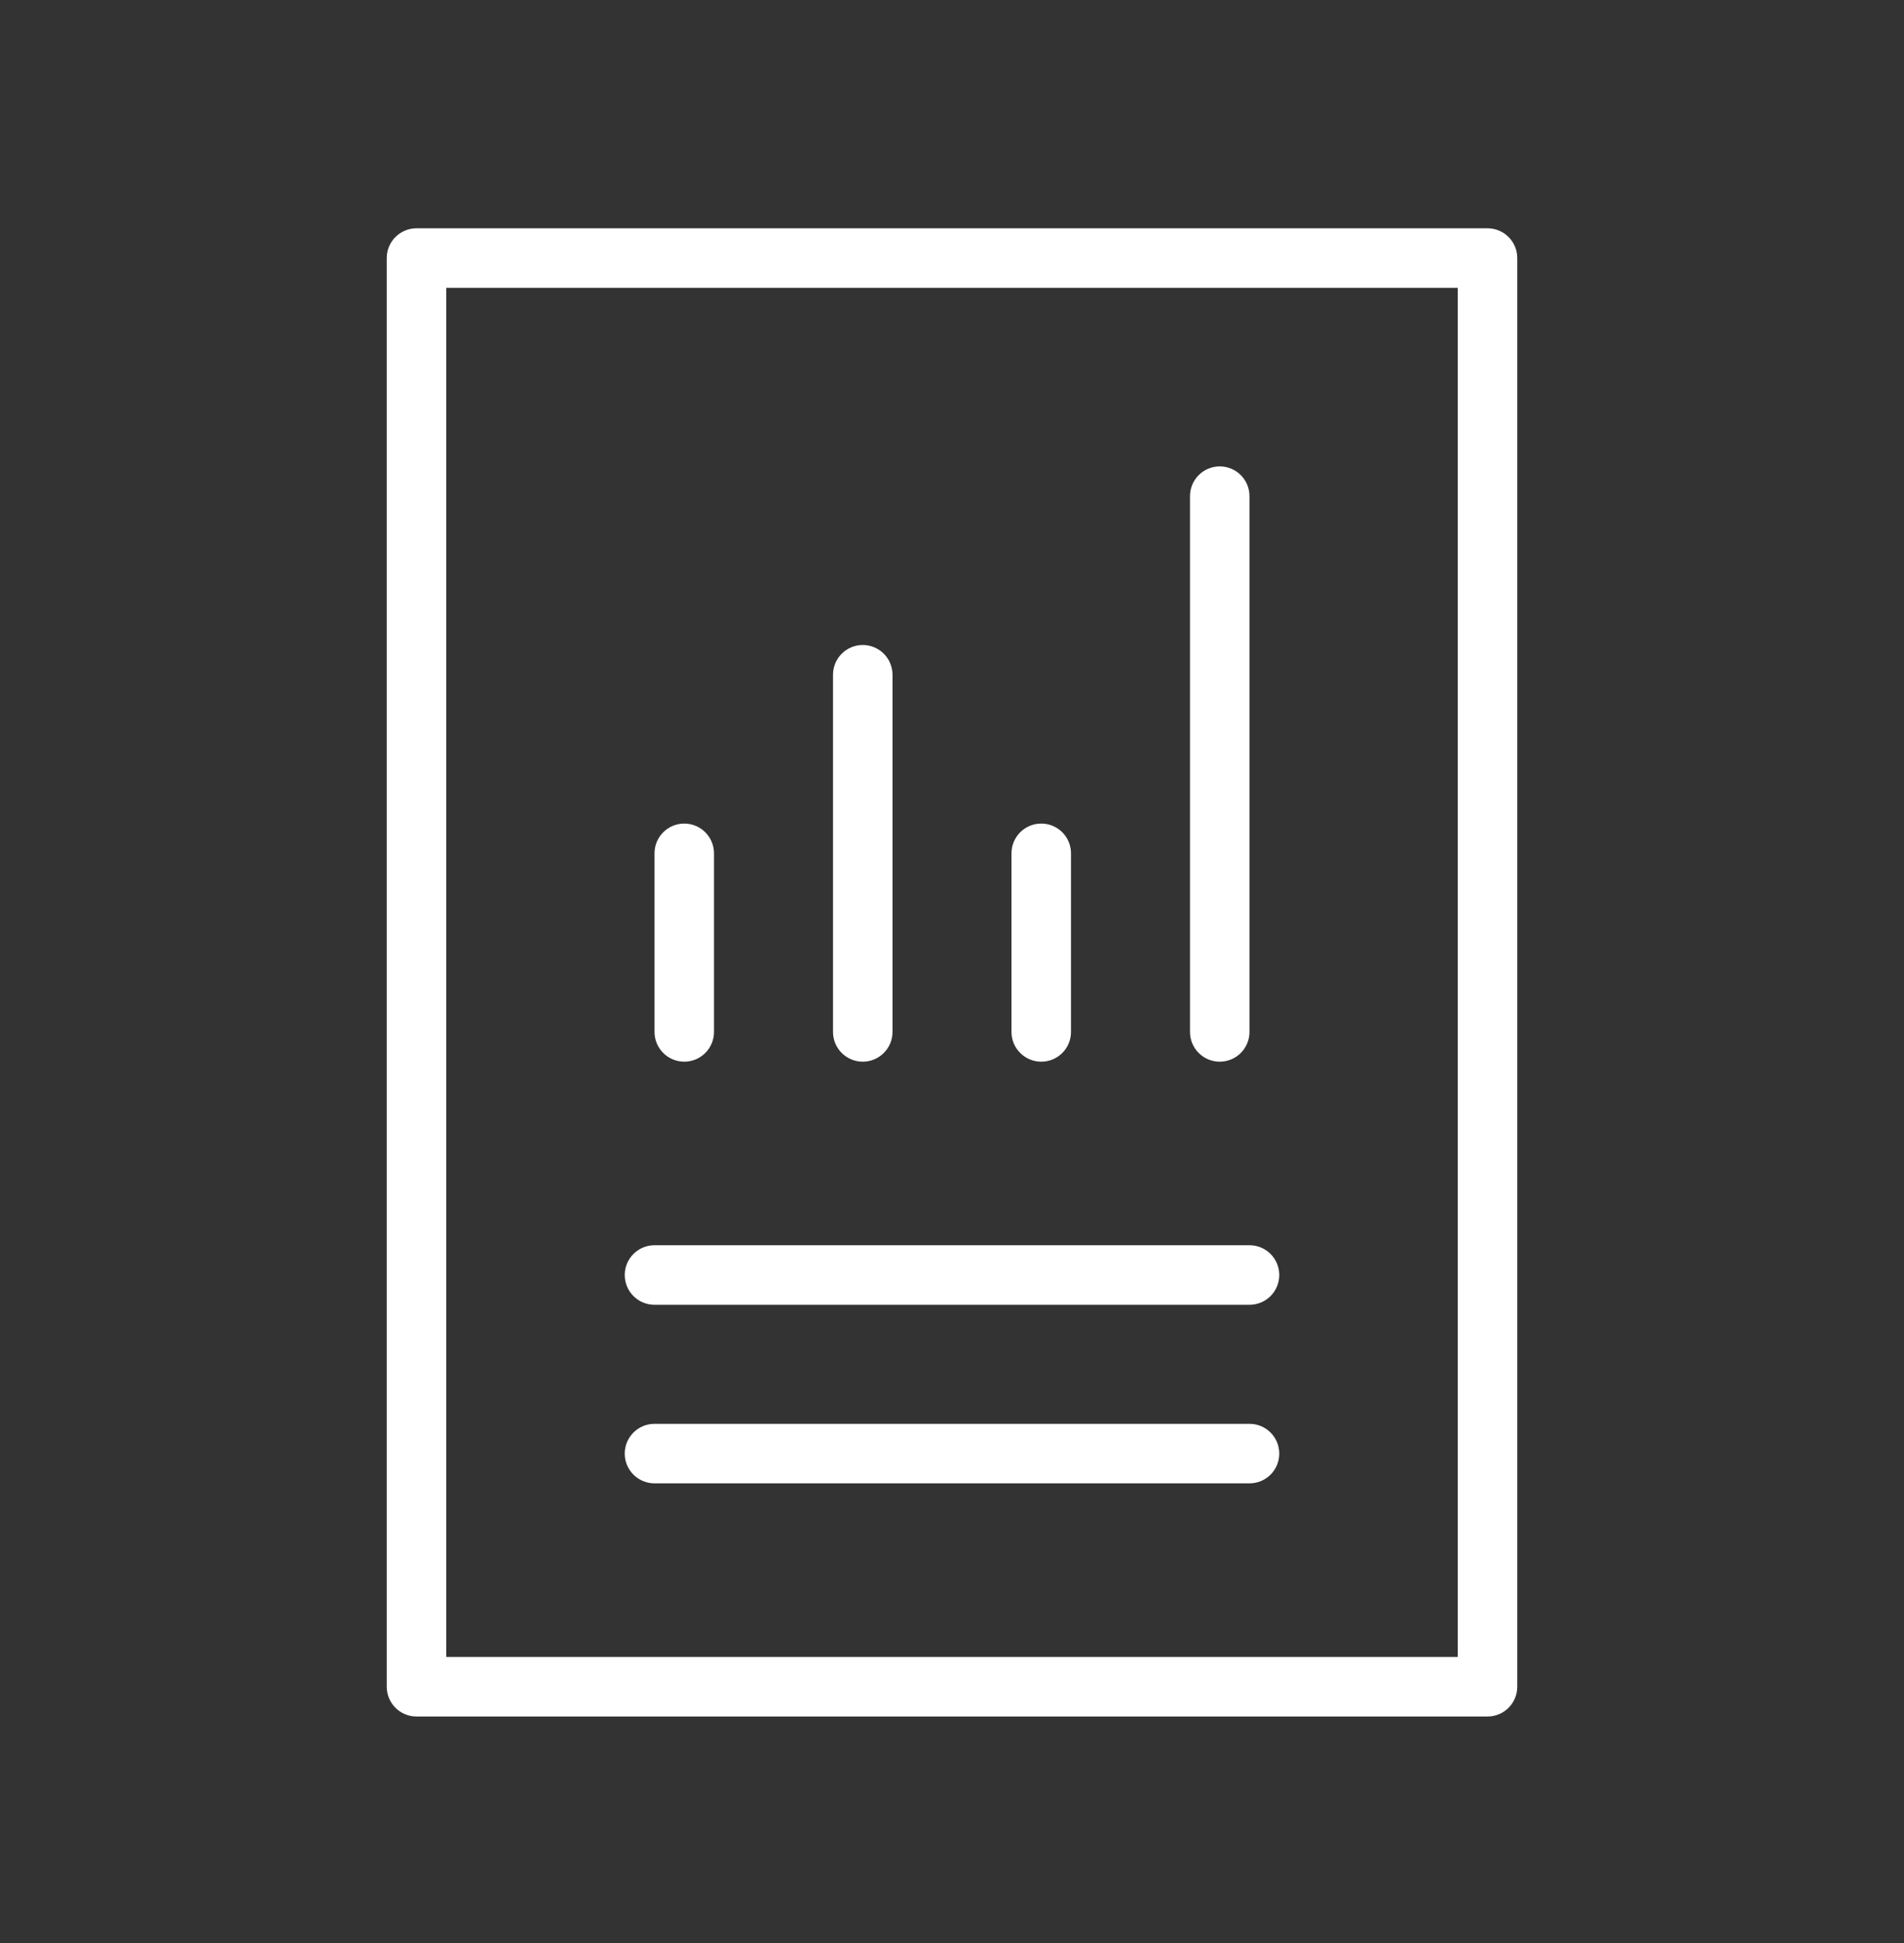 <svg width="50" height="51" viewBox="0 0 50 51" fill="none" xmlns="http://www.w3.org/2000/svg">
<rect x="0" y="0" width="50" height="51" fill="#333333" stroke="none"/>
<g clip-path="url(#clip0)">
<path d="M39.062 5.992H10.938C10.506 5.992 10.156 6.342 10.156 6.773V44.273C10.156 44.706 10.506 45.055 10.938 45.055H39.062C39.495 45.055 39.844 44.706 39.844 44.273V6.773C39.844 6.342 39.495 5.992 39.062 5.992ZM38.281 43.492H11.719V7.555H38.281V43.492Z" fill="white"/>
<path d="M17.969 27.867C18.4 27.867 18.75 27.518 18.75 27.086V22.398C18.75 21.967 18.4 21.617 17.969 21.617C17.538 21.617 17.188 21.967 17.188 22.398V27.086C17.188 27.518 17.538 27.867 17.969 27.867Z" fill="white"/>
<path d="M22.656 27.867C23.087 27.867 23.438 27.518 23.438 27.086V17.711C23.438 17.28 23.087 16.93 22.656 16.93C22.225 16.93 21.875 17.28 21.875 17.711V27.086C21.875 27.518 22.225 27.867 22.656 27.867Z" fill="white"/>
<path d="M27.344 27.867C27.776 27.867 28.125 27.518 28.125 27.086V22.398C28.125 21.967 27.776 21.617 27.344 21.617C26.912 21.617 26.562 21.967 26.562 22.398V27.086C26.562 27.518 26.912 27.867 27.344 27.867Z" fill="white"/>
<path d="M32.031 27.867C32.463 27.867 32.812 27.518 32.812 27.086V13.023C32.812 12.592 32.463 12.242 32.031 12.242C31.599 12.242 31.25 12.592 31.25 13.023V27.086C31.25 27.518 31.599 27.867 32.031 27.867Z" fill="white"/>
<path d="M17.188 34.248H32.812C33.245 34.248 33.594 33.899 33.594 33.467C33.594 33.035 33.245 32.685 32.812 32.685H17.188C16.756 32.685 16.406 33.035 16.406 33.467C16.406 33.899 16.756 34.248 17.188 34.248Z" fill="white"/>
<path d="M17.188 38.935H32.812C33.245 38.935 33.594 38.586 33.594 38.154C33.594 37.722 33.245 37.373 32.812 37.373H17.188C16.756 37.373 16.406 37.722 16.406 38.154C16.406 38.586 16.756 38.935 17.188 38.935Z" fill="white"/>
</g>
<defs>
<clipPath id="clip0">
<rect width="72.464" height="72.464" fill="white" transform="translate(0 0.523) scale(0.69)"/>
</clipPath>
</defs>
</svg>
